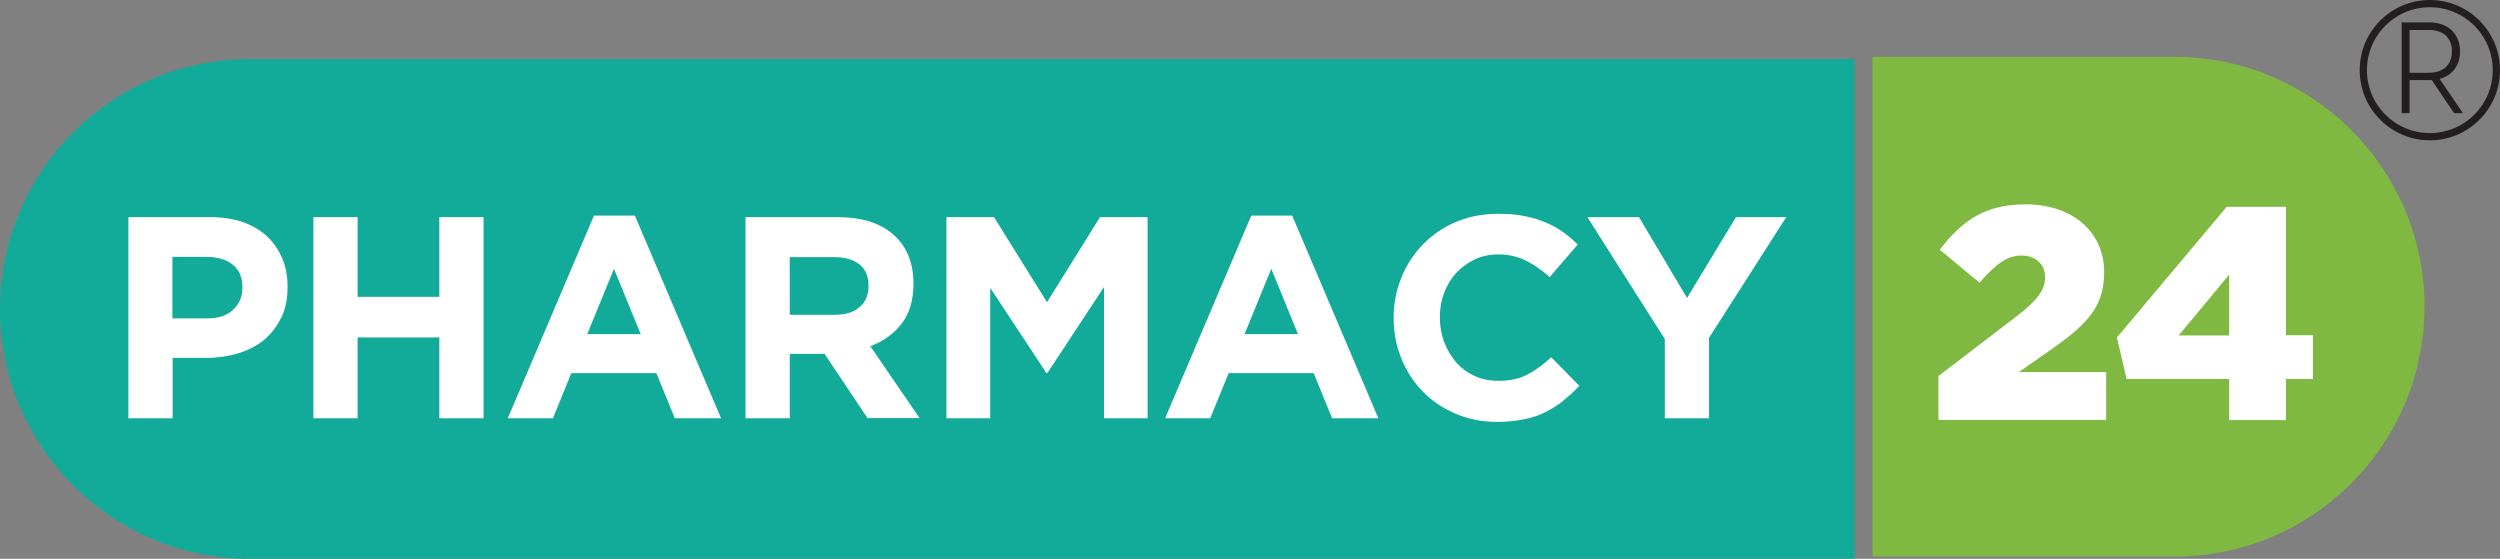 <?xml version="1.0" encoding="UTF-8"?>
<svg xmlns="http://www.w3.org/2000/svg" id="Layer_2" viewBox="0 0 2781.79 621.8">
  <rect x="0" y="0" width="2781.79" height="621.8" fill="#808080" stroke="none"/>
  <defs>
    <style>.cls-1{fill:none;stroke:#231f20;stroke-miterlimit:10;stroke-width:8.06px;}.cls-2{fill:#12ab99;}.cls-2,.cls-3,.cls-4,.cls-5{stroke-width:0px;}.cls-3{fill:#231f20;}.cls-4{fill:#80b942;}.cls-5{fill:#fff;}</style>
  </defs>
  <g id="Layer_1-2">
    <g id="Layer_1-2">
      <path class="cls-2" d="m278.02,65.76h1785.52v556.04H278.02C124.65,621.8,0,497.15,0,343.78h0C0,190.41,124.65,65.76,278.02,65.76Z"></path>
      <path class="cls-4" d="m2419.75,619.3h-336.22V63.26h336.22c153.37,0,278.02,124.65,278.02,278.02h0c0,153.37-124.65,278.02-278.02,278.02Z"></path>
      <path class="cls-5" d="m312.74,353.77c-4.75,9.74-11.24,17.99-19.23,24.73-8.24,6.49-17.74,11.49-28.73,14.74-10.99,3.25-22.73,5-35.22,5h-37.47v67.19h-49.21v-223.81h91.42c13.49,0,25.48,2,35.97,5.5,10.49,3.75,19.48,8.99,26.73,15.74s12.99,14.99,16.99,24.48c4,9.49,6,19.98,6,31.47v.5c0,12.99-2.25,24.48-6.99,34.22l-.25.25Zm-42.96-33.97c0-10.99-3.5-19.48-10.74-25.23s-16.99-8.74-29.23-8.74h-37.97v68.44h38.97c12.24,0,21.98-3.25,28.73-9.74s10.24-14.49,10.24-24.23v-.5h0Z"></path>
      <path class="cls-5" d="m488.85,465.43v-89.93h-90.92v89.93h-49.21v-223.81h49.21v88.68h90.92v-88.68h49.21v223.81h-49.21Z"></path>
      <path class="cls-5" d="m750.88,465.43l-20.48-50.21h-94.67l-20.48,50.21h-50.21l95.92-225.56h45.46l95.92,225.56h-51.46Zm-67.69-166.36l-29.73,72.69h59.45l-29.73-72.69h0Z"></path>
      <path class="cls-5" d="m965.45,465.43l-47.96-71.69h-38.72v71.69h-49.21v-223.81h102.42c26.73,0,47.46,6.49,62.2,19.48,14.74,12.99,22.23,31.22,22.23,54.45v.5c0,18.23-4.5,32.97-13.24,44.21-8.74,11.24-20.48,19.73-34.72,24.98l54.7,79.93h-57.45l-.25.25Zm1-147.38c0-10.74-3.5-18.73-10.24-23.98s-16.24-7.99-28.48-7.99h-48.96v64.2h49.96c12.24,0,21.48-3,27.98-8.74s9.74-13.49,9.74-22.98v-.5h0Z"></path>
      <path class="cls-5" d="m1228.48,465.43v-146.13l-62.95,95.67h-1.25l-62.45-94.67v145.13h-48.71v-223.81h52.96l58.95,94.67,58.95-94.67h52.96v223.81h-48.71.25Z"></path>
      <path class="cls-5" d="m1482.27,465.43l-20.48-50.21h-94.67l-20.48,50.21h-50.21l95.92-225.56h45.46l95.92,225.56s-51.46,0-51.46,0Zm-67.69-166.36l-29.73,72.69h59.45l-29.73-72.69h0Z"></path>
      <path class="cls-5" d="m1739.56,445.95c-6.24,5-12.99,8.99-20.23,12.74s-15.49,6.24-24.23,7.99c-8.74,1.75-18.48,2.75-29.48,2.75-16.49,0-31.72-3-45.71-8.99-13.99-6-26.23-13.99-36.47-24.48-10.24-10.49-18.23-22.48-23.98-36.72-5.75-13.99-8.74-29.23-8.74-45.21v-.5c0-15.99,3-30.97,8.74-44.96s13.74-26.23,23.98-36.72c10.24-10.49,22.48-18.98,36.72-24.98,14.24-6,30.22-8.99,47.21-8.99,10.49,0,19.98.75,28.73,2.5s16.49,4,23.48,6.99,13.49,6.49,19.48,10.74c5.99,4.25,11.49,8.99,16.49,13.99l-31.22,36.22c-8.74-7.99-17.74-13.99-26.73-18.48s-19.23-6.74-30.47-6.74c-9.49,0-17.99,1.75-25.98,5.5s-14.74,8.74-20.73,14.99c-5.75,6.24-10.24,13.74-13.49,22.23-3.25,8.49-4.75,17.49-4.75,26.98v.5c0,9.74,1.5,18.73,4.75,27.23,3.25,8.49,7.74,15.99,13.24,22.48s12.49,11.49,20.48,15.24,16.74,5.5,26.48,5.5c12.74,0,23.48-2.25,32.47-6.99s17.74-10.99,26.48-19.23l31.22,31.72c-5.75,6.24-11.74,11.74-17.99,16.49h0l.25.25Z"></path>
      <path class="cls-5" d="m1901.68,376.25v89.18h-49.21v-88.18l-86.18-135.64h57.45l53.46,89.93,54.45-89.93h55.95l-86.18,134.64h.25Z"></path>
      <path class="cls-5" d="m2157.21,418.22l88.18-67.44c21.98-17.24,30.22-28.23,30.22-42.46s-10.49-23.98-26.23-23.98-28.23,8.99-46.71,30.22l-44.21-36.72c25.23-32.72,50.21-50.46,95.92-50.46,51.46,0,86.93,30.72,86.93,75.19v.75c0,37.72-19.48,57.2-54.45,82.43l-40.47,28.23h97.17v53.21h-186.6v-49.21h0l.25.25Z"></path>
      <path class="cls-5" d="m2480.45,421.72h-114.16l-10.74-46.21,122.15-145.38h65.95v142.88h29.98v48.71h-29.98v45.71h-63.2v-45.71h0Zm0-48.46v-67.69l-56.2,67.69s56.2,0,56.2,0Z"></path>
    </g>
    <path class="cls-3" d="m2705.8,89.07h-24.6v36.82h-8.81V24.95h31.28c21.18,0,33.69,13.79,33.69,32.13,0,15.21-8.25,26.87-22.75,30.71l25.88,38.1h-9.81l-24.88-36.82Zm-3.27-8.1c15.92,0,25.73-8.53,25.73-23.88s-9.81-23.74-25.73-23.74h-21.33v47.63h21.33Z"></path>
    <circle class="cls-1" cx="2703.73" cy="78.06" r="74.03"></circle>
  </g>
</svg>
